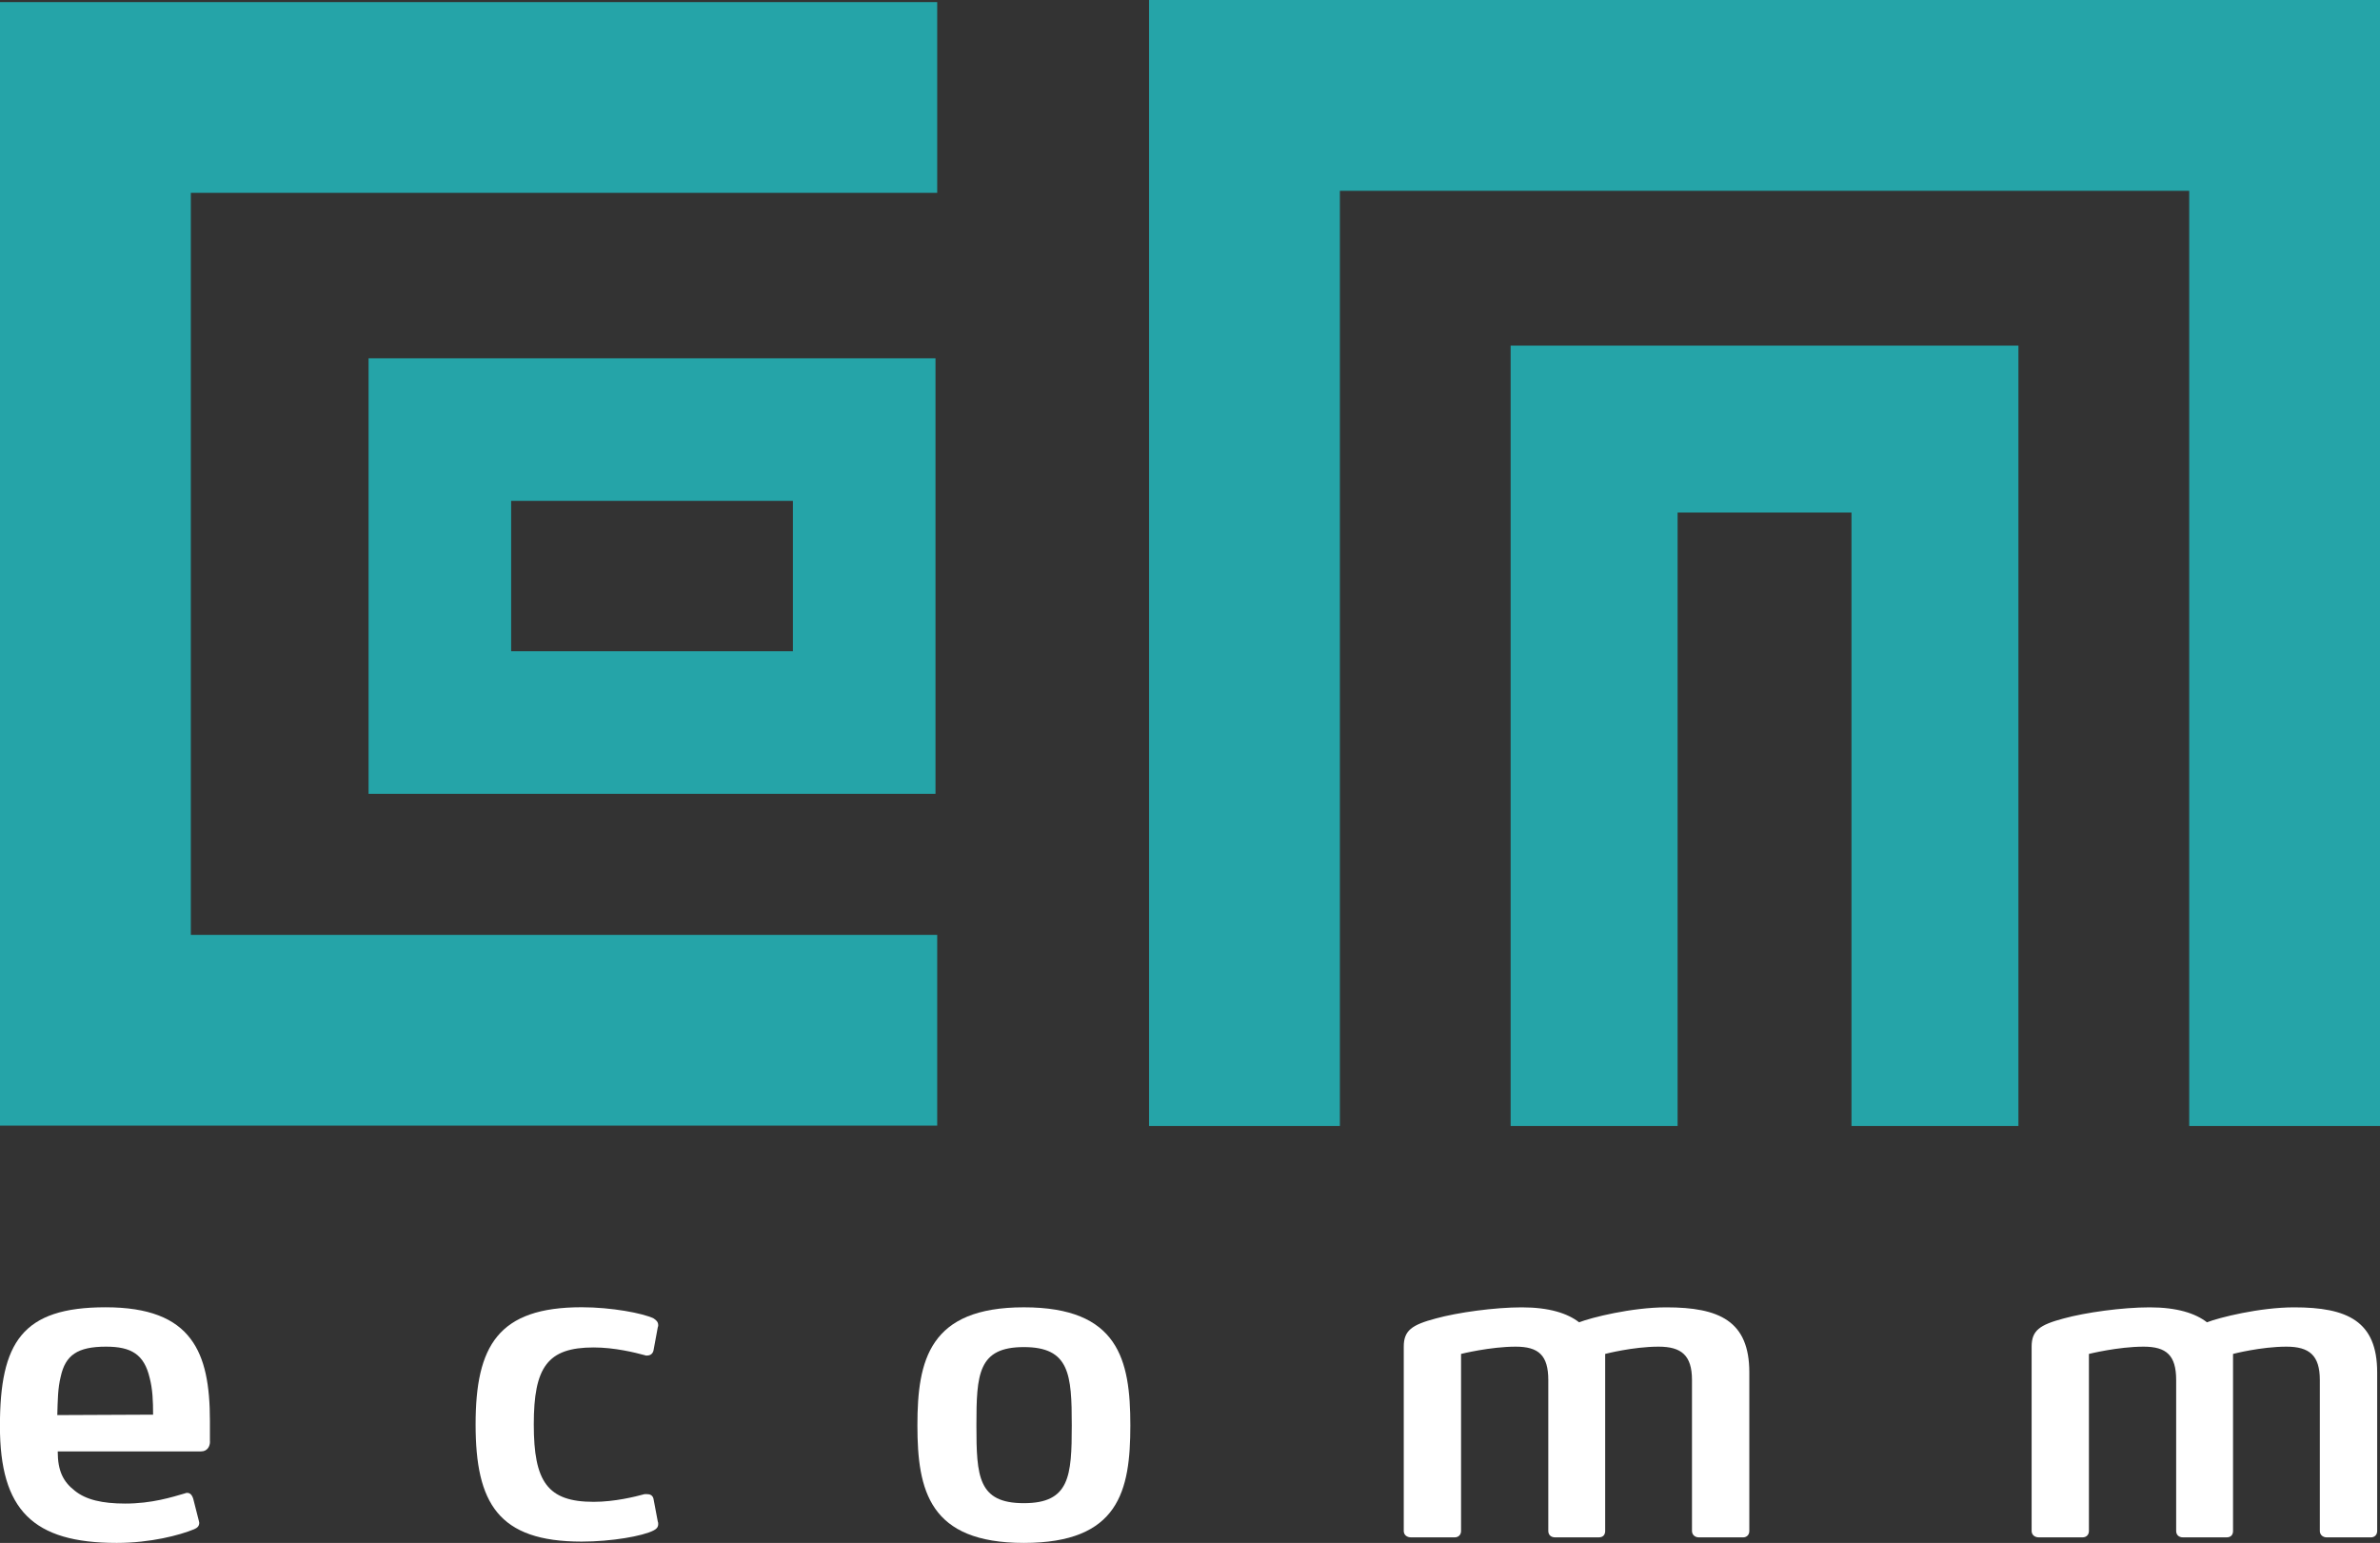 <?xml version="1.0" encoding="UTF-8"?>
<svg id="Layer_1" xmlns="http://www.w3.org/2000/svg" xmlns:xlink="http://www.w3.org/1999/xlink" viewBox="0 0 668.36 433.34">
  <rect x="0" y="0" width="668.36" height="433.34" fill="#333333" stroke="none"/>
  <defs>
    <style>
      .cls-1 {
        fill: #fff;
      }

      .cls-2 {
        fill: none;
      }

      .cls-3 {
        fill: #25a4a8;
      }

      .cls-4 {
        clip-path: url(#clippath);
      }
    </style>
    <clipPath id="clippath">
      <rect class="cls-2" y="0" width="668.36" height="316.25"/>
    </clipPath>
  </defs>
  <g class="cls-4">
    <polygon class="cls-3" points="263.19 316.15 0 316.15 0 .58 263.19 .58 263.19 54.17 53.59 54.17 53.59 262.56 263.19 262.56 263.19 316.15"/>
    <polygon class="cls-3" points="668.36 316.25 614.78 316.25 614.78 53.59 376.27 53.59 376.27 316.25 322.68 316.25 322.68 0 668.36 0 668.36 316.25"/>
    <polygon class="cls-3" points="566.82 316.25 519.94 316.25 519.94 143.95 471.11 143.95 471.11 316.25 424.22 316.25 424.22 97.07 566.82 97.07 566.82 316.25"/>
  </g>
  <path class="cls-3" d="M262.71,222.95H103.5v-122.32h159.21v122.32ZM143.54,182.91h79.13v-42.24h-79.13v42.24Z"/>
  <g>
    <path class="cls-1" d="M58.97,404.88c0,1.32-.72,2.76-2.52,2.76H16.21c0,5.52,1.56,8.53,4.8,11.05,3.12,2.52,7.69,3.6,14.17,3.6,7.45,0,13.09-1.8,16.81-2.88.24-.12.36-.12.6-.12.72,0,1.32.48,1.68,1.68l1.56,6.13c0,.12.12.36.12.6,0,.96-.6,1.44-1.44,1.8-4.08,1.68-12.25,3.84-21.74,3.84-23.54,0-32.79-9.25-32.79-32.79s6.25-33.39,29.66-33.39c12.13,0,19.58,3.12,23.9,8.89,4.08,5.41,5.41,13.09,5.41,23.06v5.76ZM42.03,386.99c-1.56-6.61-5.16-8.77-12.25-8.77-8.05,0-11.41,2.4-12.73,8.41-.84,3.36-.84,6.85-.96,10.81l26.9-.12c0-3.84-.12-7.09-.96-10.33Z"/>
    <path class="cls-1" d="M184.84,428.05c0,.96-.6,1.44-1.32,1.8-3,1.56-11.77,3.12-20.18,3.12-23.42,0-29.78-10.81-29.78-32.91s6.36-32.91,29.78-32.91c8.41,0,17.18,1.68,20.18,3.12.72.48,1.32.96,1.32,1.92,0,.12,0,.36-.12.6l-1.2,6.49c-.24,1.08-1.08,1.44-1.8,1.44-.24,0-.48,0-.72-.12-2.64-.72-8.41-2.16-14.29-2.16-12.97,0-16.81,5.52-16.81,21.62s3.84,21.74,16.81,21.74c5.88,0,11.65-1.44,14.29-2.16h.72c.72,0,1.56.24,1.8,1.32l1.2,6.36c.12.24.12.48.12.72Z"/>
    <path class="cls-1" d="M287.53,433.34c-26.54,0-29.9-14.65-29.9-33.02s3.36-33.15,29.9-33.15,29.9,14.65,29.9,33.15-3.24,33.02-29.9,33.02ZM287.53,378.34c-12.85,0-13.33,7.57-13.33,21.98s.48,21.86,13.33,21.86,13.45-7.57,13.45-21.86-.6-21.98-13.45-21.98Z"/>
    <path class="cls-1" d="M489.44,431.78h-12.37c-1.08,0-1.92-.72-1.92-1.8v-42.39c0-6.96-3-9.37-9.37-9.37-7.2,0-15.01,2.04-15.01,2.04v49.72c0,1.08-.6,1.8-1.8,1.8h-12.25c-1.2,0-1.92-.72-1.92-1.8v-42.39c0-6.96-2.76-9.37-9.13-9.37-7.21,0-15.37,2.04-15.37,2.04v49.72c0,1.08-.72,1.8-1.8,1.8h-12.25c-1.2,0-2.04-.72-2.04-1.8v-51.76c0-4.56,2.28-6.13,9.01-7.92,6.12-1.68,16.45-3.12,24.14-3.12s12.85,1.68,16.09,4.2c3.36-1.32,14.77-4.2,24.5-4.2,14.89,0,23.3,3.84,23.3,18.25v44.56c0,1.08-.72,1.8-1.8,1.8Z"/>
    <path class="cls-1" d="M665.76,431.78h-12.37c-1.08,0-1.92-.72-1.92-1.8v-42.39c0-6.96-3-9.37-9.37-9.37-7.2,0-15.01,2.04-15.01,2.04v49.72c0,1.08-.6,1.8-1.8,1.8h-12.25c-1.2,0-1.92-.72-1.92-1.8v-42.39c0-6.96-2.76-9.37-9.13-9.37-7.21,0-15.37,2.04-15.37,2.04v49.72c0,1.08-.72,1.8-1.8,1.8h-12.25c-1.2,0-2.04-.72-2.04-1.8v-51.76c0-4.56,2.28-6.13,9.01-7.92,6.12-1.68,16.45-3.12,24.14-3.12s12.85,1.68,16.09,4.2c3.36-1.32,14.77-4.2,24.5-4.2,14.89,0,23.3,3.84,23.3,18.25v44.56c0,1.08-.72,1.8-1.8,1.8Z"/>
  </g>
</svg>